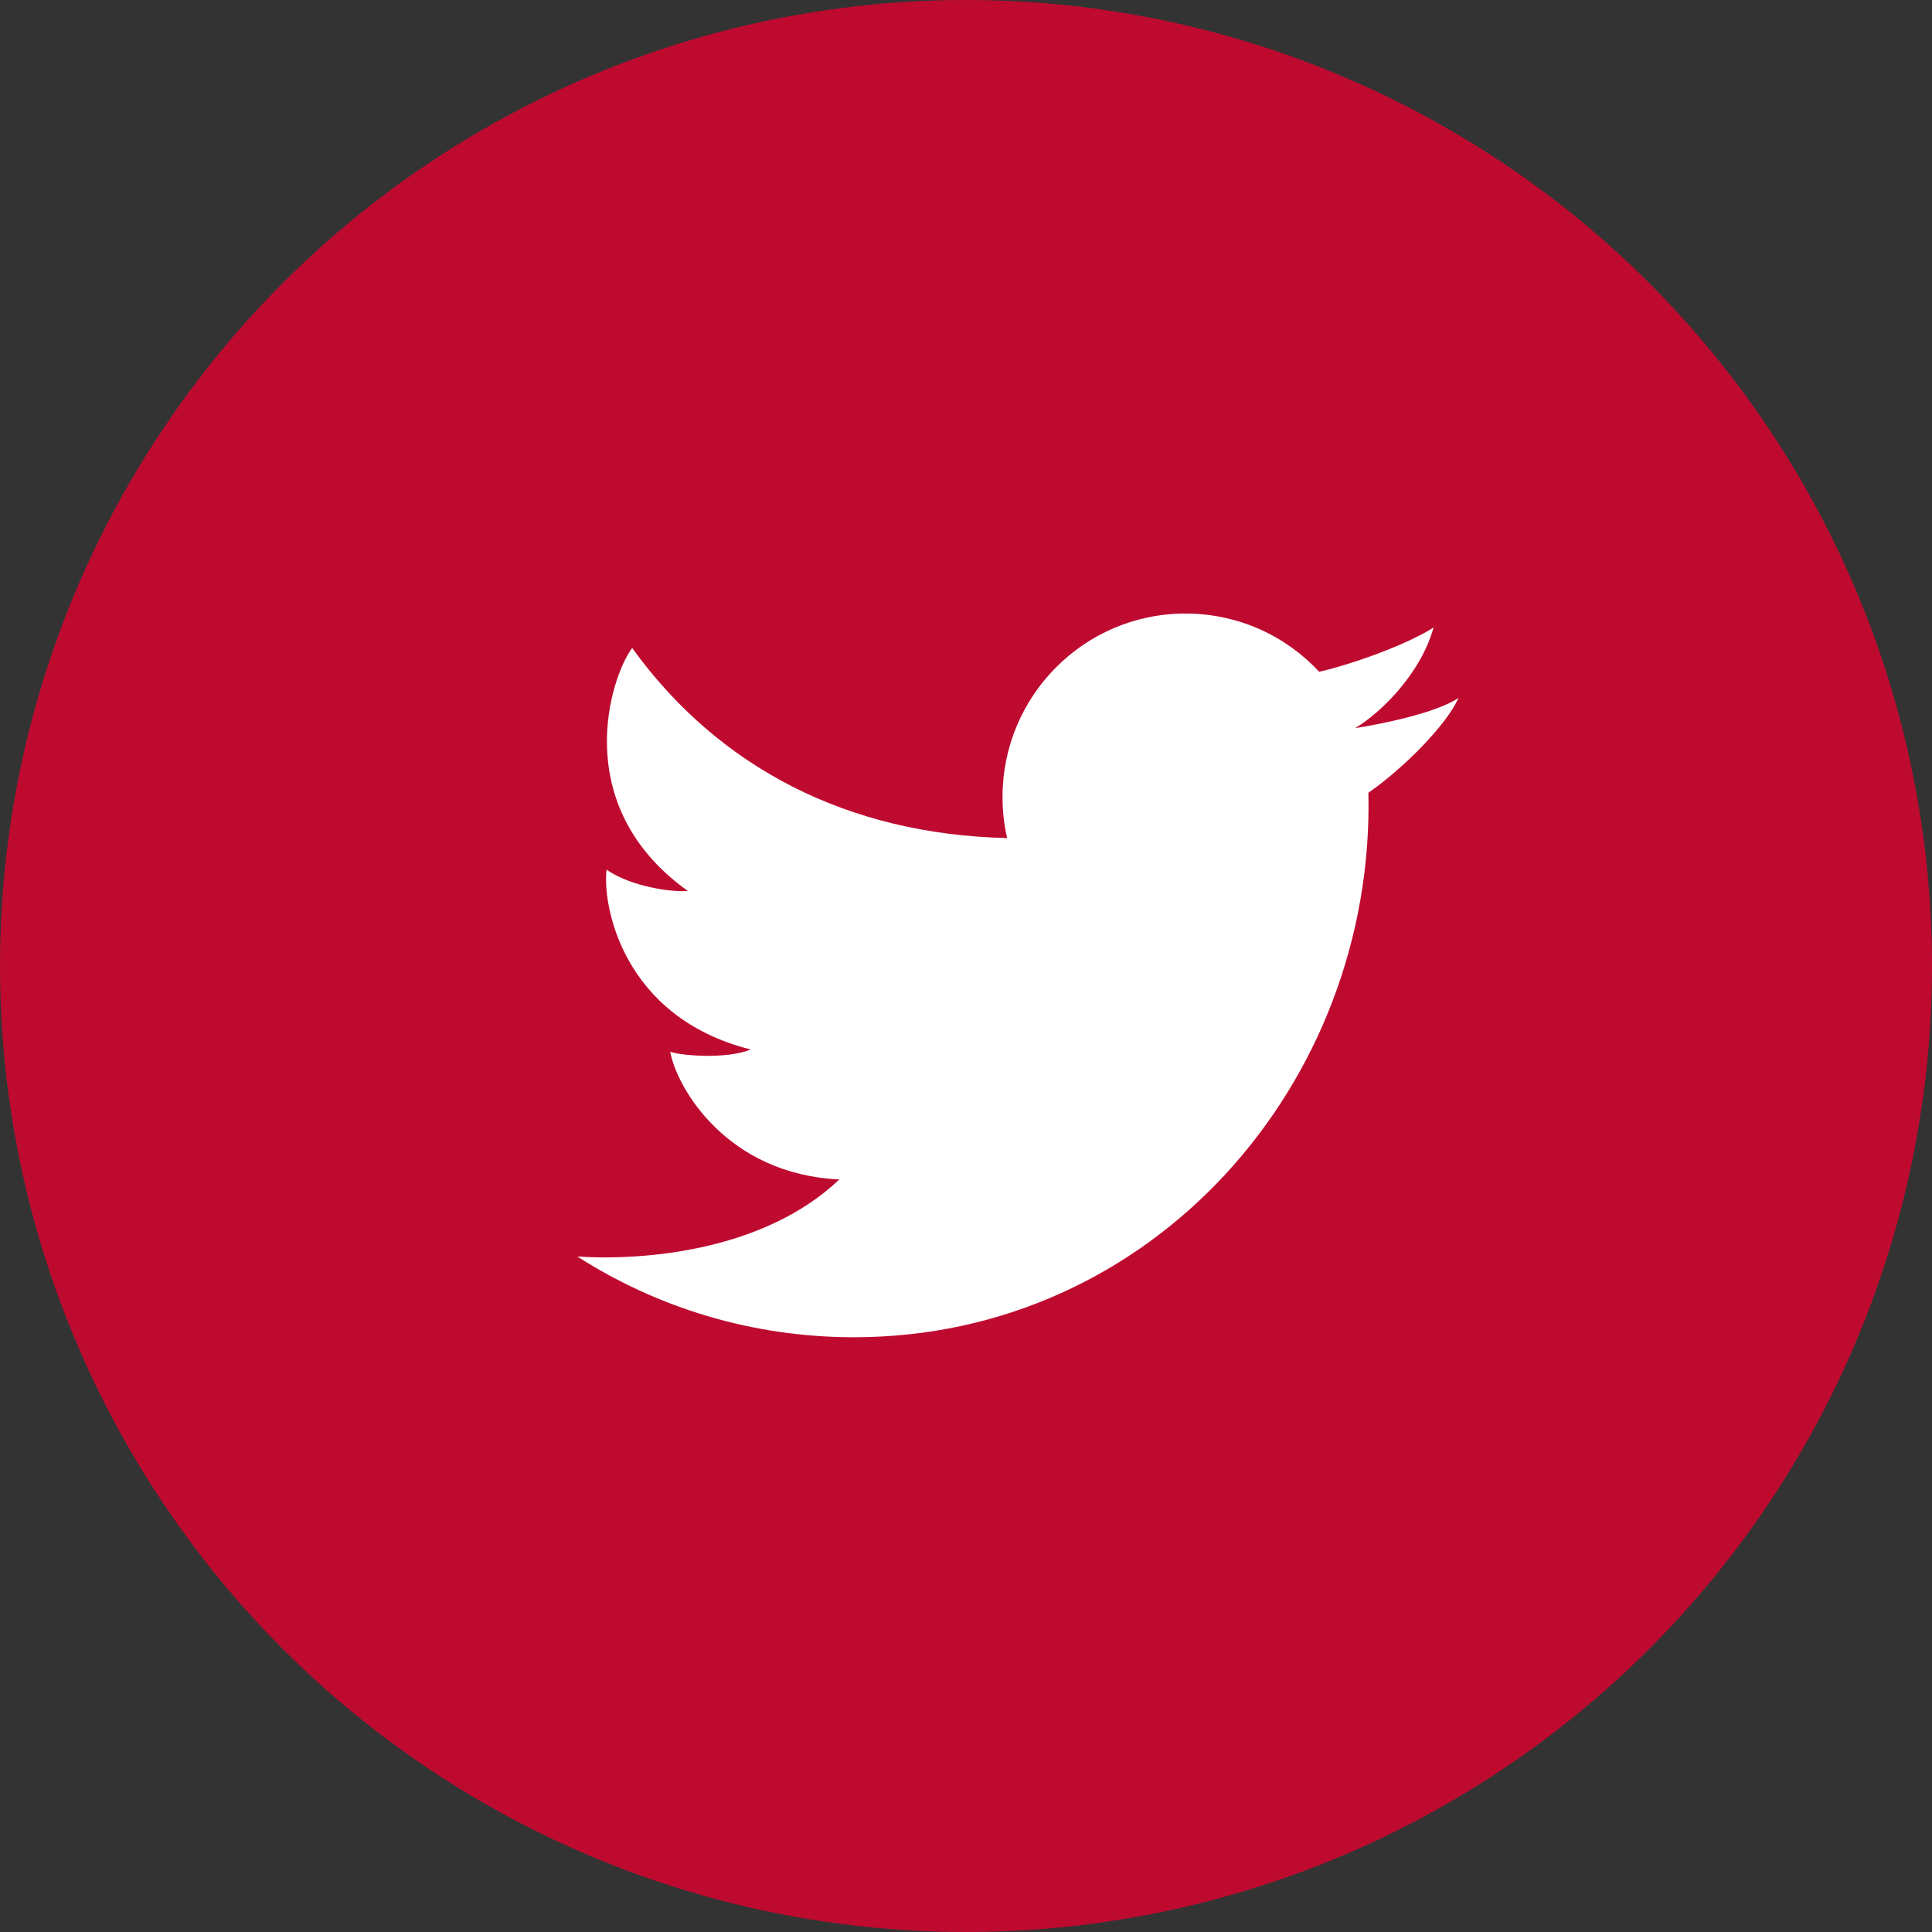 <svg width="32" height="32" viewBox="0 0 32 32" fill="none" xmlns="http://www.w3.org/2000/svg">
<rect x="0" y="0" width="32" height="32" fill="#333333" stroke="none"/>
<circle cx="16" cy="16" r="16" fill="#BF0A30"/>
<path d="M14.144 22.149C12.458 22.149 10.886 21.659 9.563 20.812C10.687 20.885 12.669 20.711 13.902 19.535C12.047 19.45 11.211 18.027 11.101 17.42C11.259 17.48 12.011 17.553 12.435 17.383C10.301 16.848 9.974 14.976 10.047 14.405C10.447 14.684 11.126 14.781 11.392 14.757C9.404 13.335 10.12 11.195 10.471 10.733C11.898 12.71 14.036 13.82 16.681 13.881C16.631 13.663 16.605 13.435 16.605 13.201C16.605 11.522 17.962 10.162 19.635 10.162C20.51 10.162 21.298 10.533 21.851 11.127C22.435 10.99 23.315 10.67 23.745 10.393C23.528 11.171 22.853 11.82 22.445 12.06C22.442 12.052 22.448 12.069 22.445 12.06C22.804 12.006 23.773 11.82 24.157 11.56C23.967 11.997 23.252 12.724 22.665 13.13C22.774 17.947 19.089 22.149 14.144 22.149Z" fill="white"/>
</svg>
